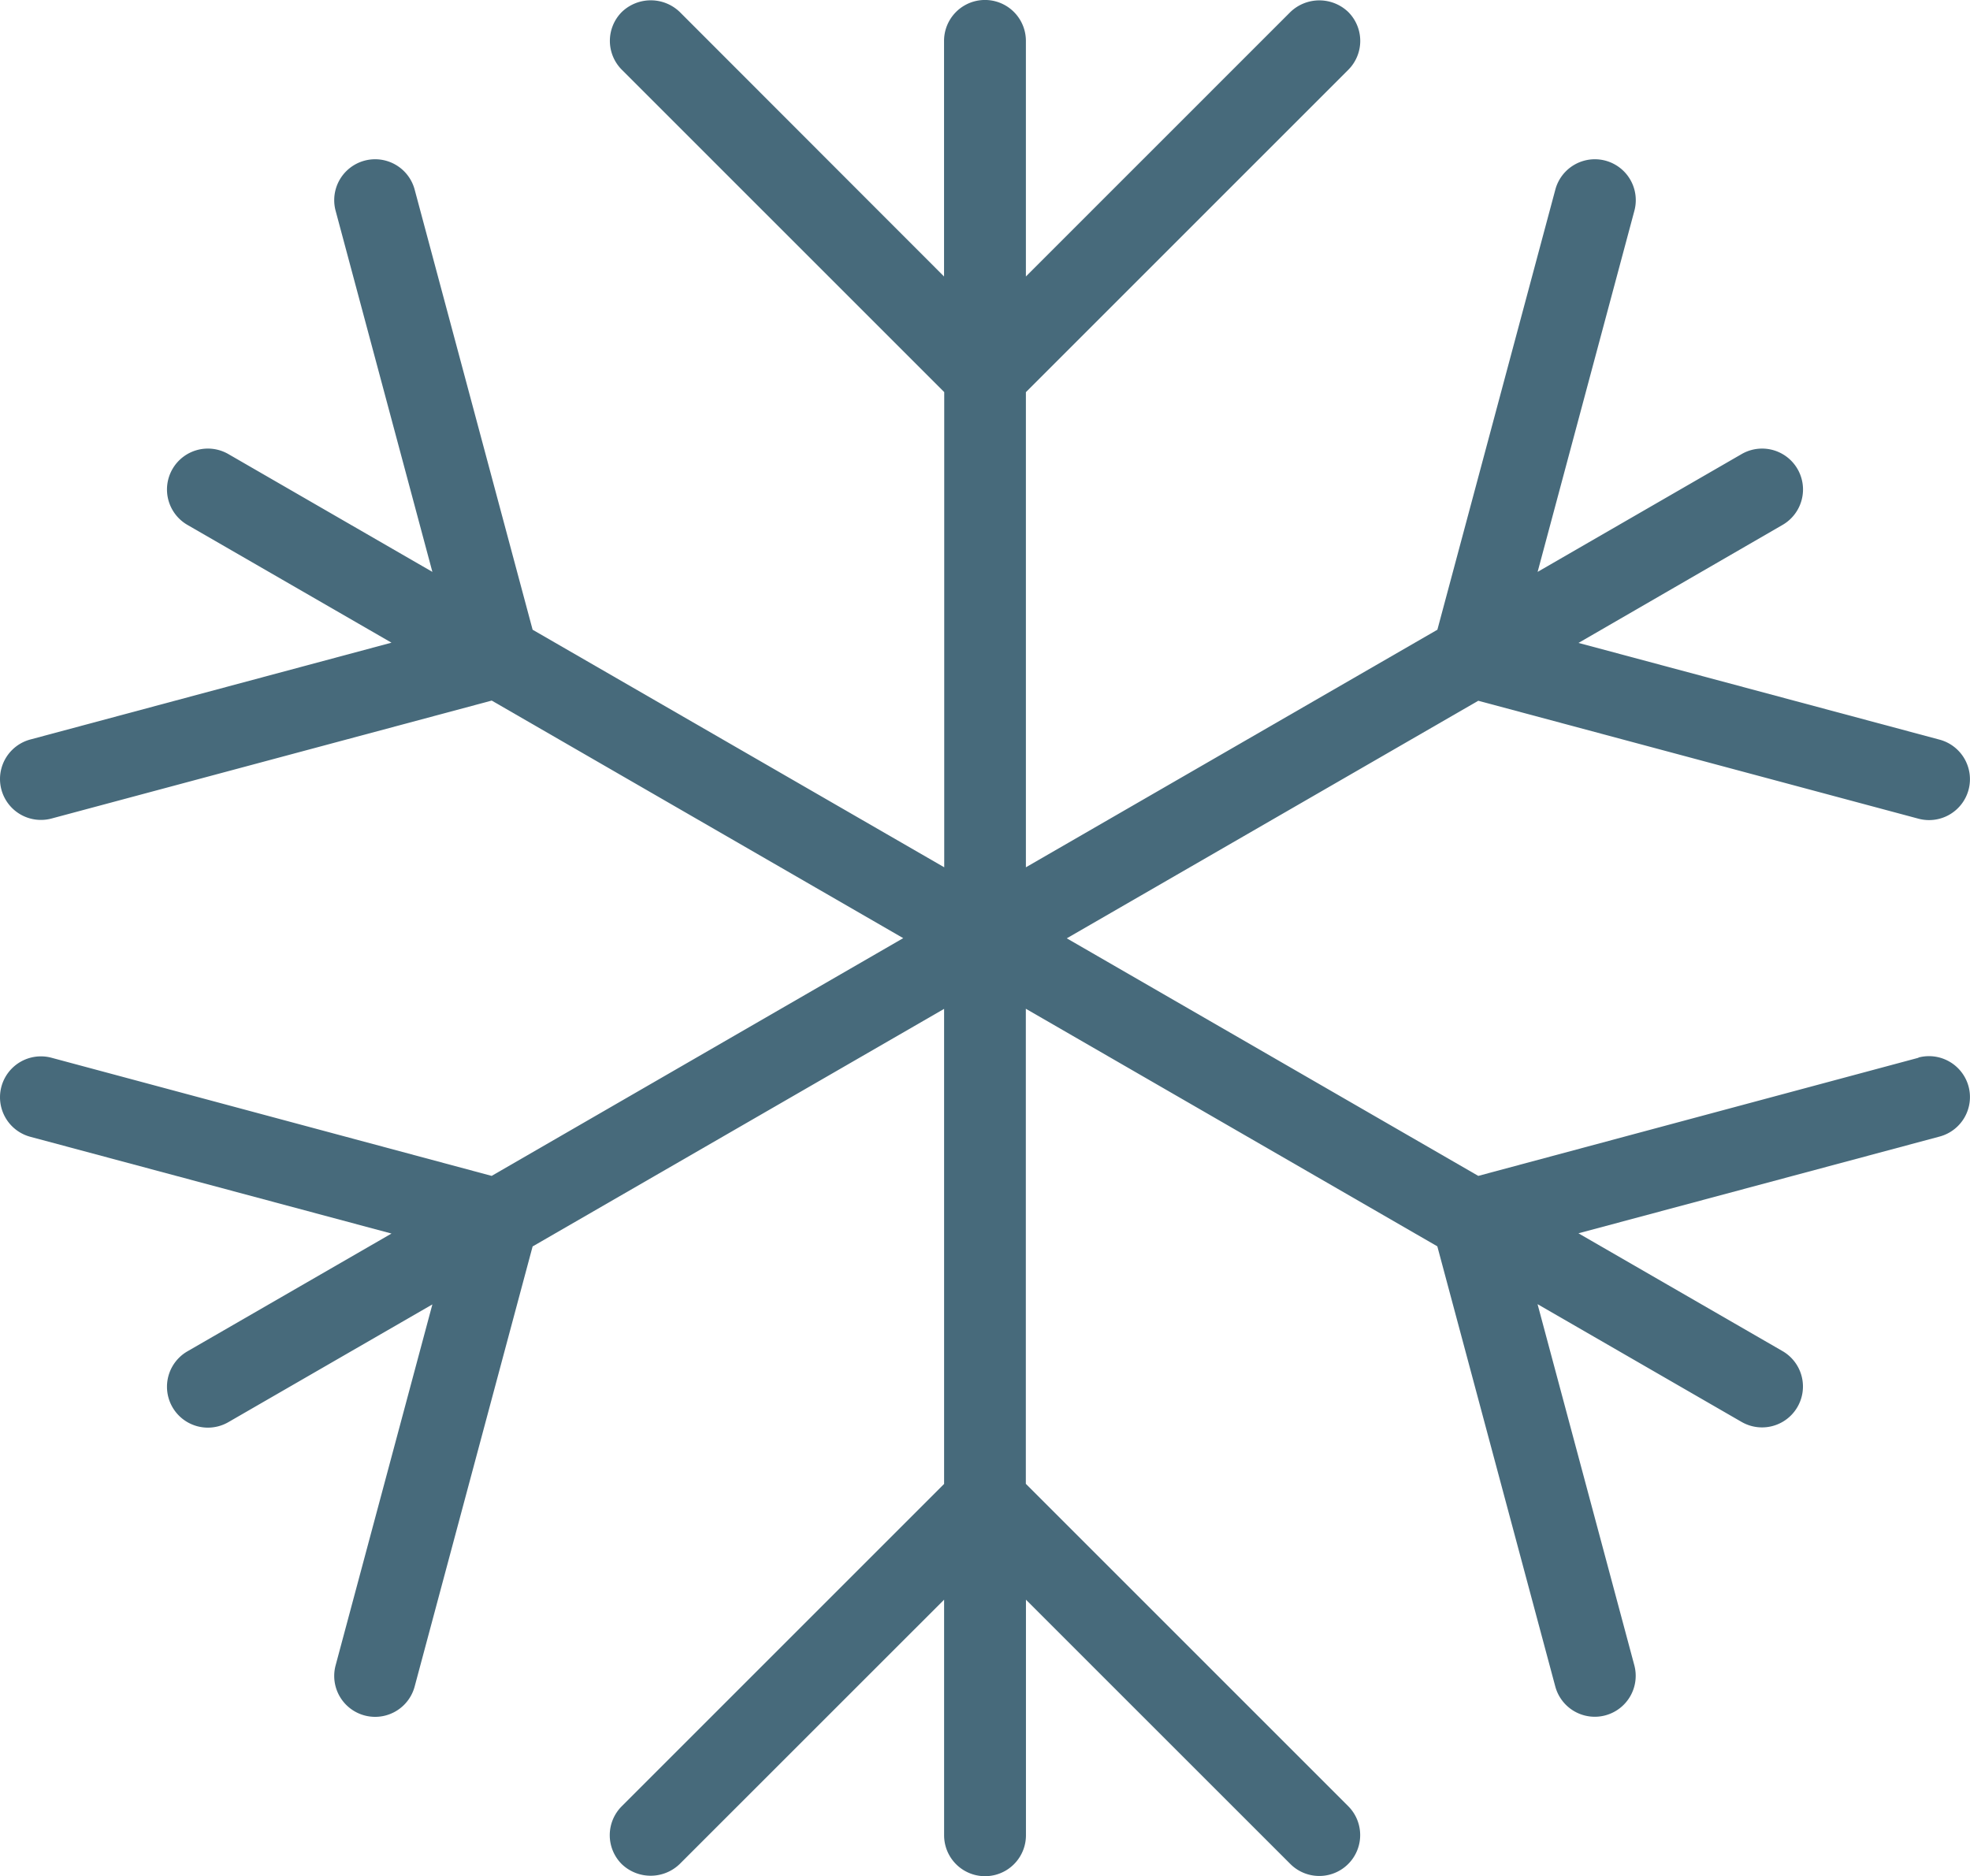 <svg id="Group_1428" data-name="Group 1428" xmlns="http://www.w3.org/2000/svg" xmlns:xlink="http://www.w3.org/1999/xlink" width="33" height="31.433" viewBox="0 0 33 31.433"><defs><clipPath id="clip-path"><rect id="Rectangle_1273" data-name="Rectangle 1273" width="33" height="31.433" fill="#476a7b"/></clipPath></defs><g id="Group_1427" data-name="Group 1427" clip-path="url(#clip-path)"><path id="Path_2550" data-name="Path 2550" d="M32.137,17.721,24.763,19.7l-6.893-3.98,6.893-3.98,7.374,1.976a.685.685,0,0,0,.839-.485.686.686,0,0,0-.484-.839l-6.05-1.621L29.86,8.794a.685.685,0,1,0-.685-1.187L25.757,9.581l1.621-6.05a.685.685,0,1,0-1.324-.355L24.078,10.55l-6.893,3.98V6.57l5.4-5.4a.685.685,0,0,0,0-.969.7.7,0,0,0-.969,0L17.185,4.632V.685a.685.685,0,1,0-1.371,0V4.632L11.386.2a.7.7,0,0,0-.969,0,.685.685,0,0,0,0,.969l5.4,5.4V14.53L8.922,10.55,6.946,3.176a.685.685,0,0,0-1.324.355l1.621,6.05L3.825,7.607A.685.685,0,0,0,3.14,8.794l3.418,1.973L.508,12.389a.685.685,0,1,0,.355,1.324l7.374-1.976,6.893,3.98L8.236,19.7.863,17.721a.685.685,0,1,0-.355,1.324l6.05,1.621L3.14,22.639a.685.685,0,1,0,.685,1.187l3.418-1.973L5.622,27.9a.685.685,0,0,0,1.324.355l1.976-7.373,6.893-3.98v7.959l-5.4,5.4a.685.685,0,0,0,0,.969.7.7,0,0,0,.969,0L15.815,26.8v3.947a.685.685,0,0,0,1.371,0V26.8l4.429,4.428a.685.685,0,1,0,.969-.969l-5.4-5.4V16.9l6.893,3.98,1.976,7.374a.685.685,0,0,0,.839.484.686.686,0,0,0,.485-.839l-1.621-6.05,3.418,1.973a.685.685,0,1,0,.685-1.187l-3.418-1.973,6.05-1.621a.685.685,0,0,0,.485-.839.687.687,0,0,0-.839-.485" transform="translate(0)" fill="#476a7b"/></g></svg>